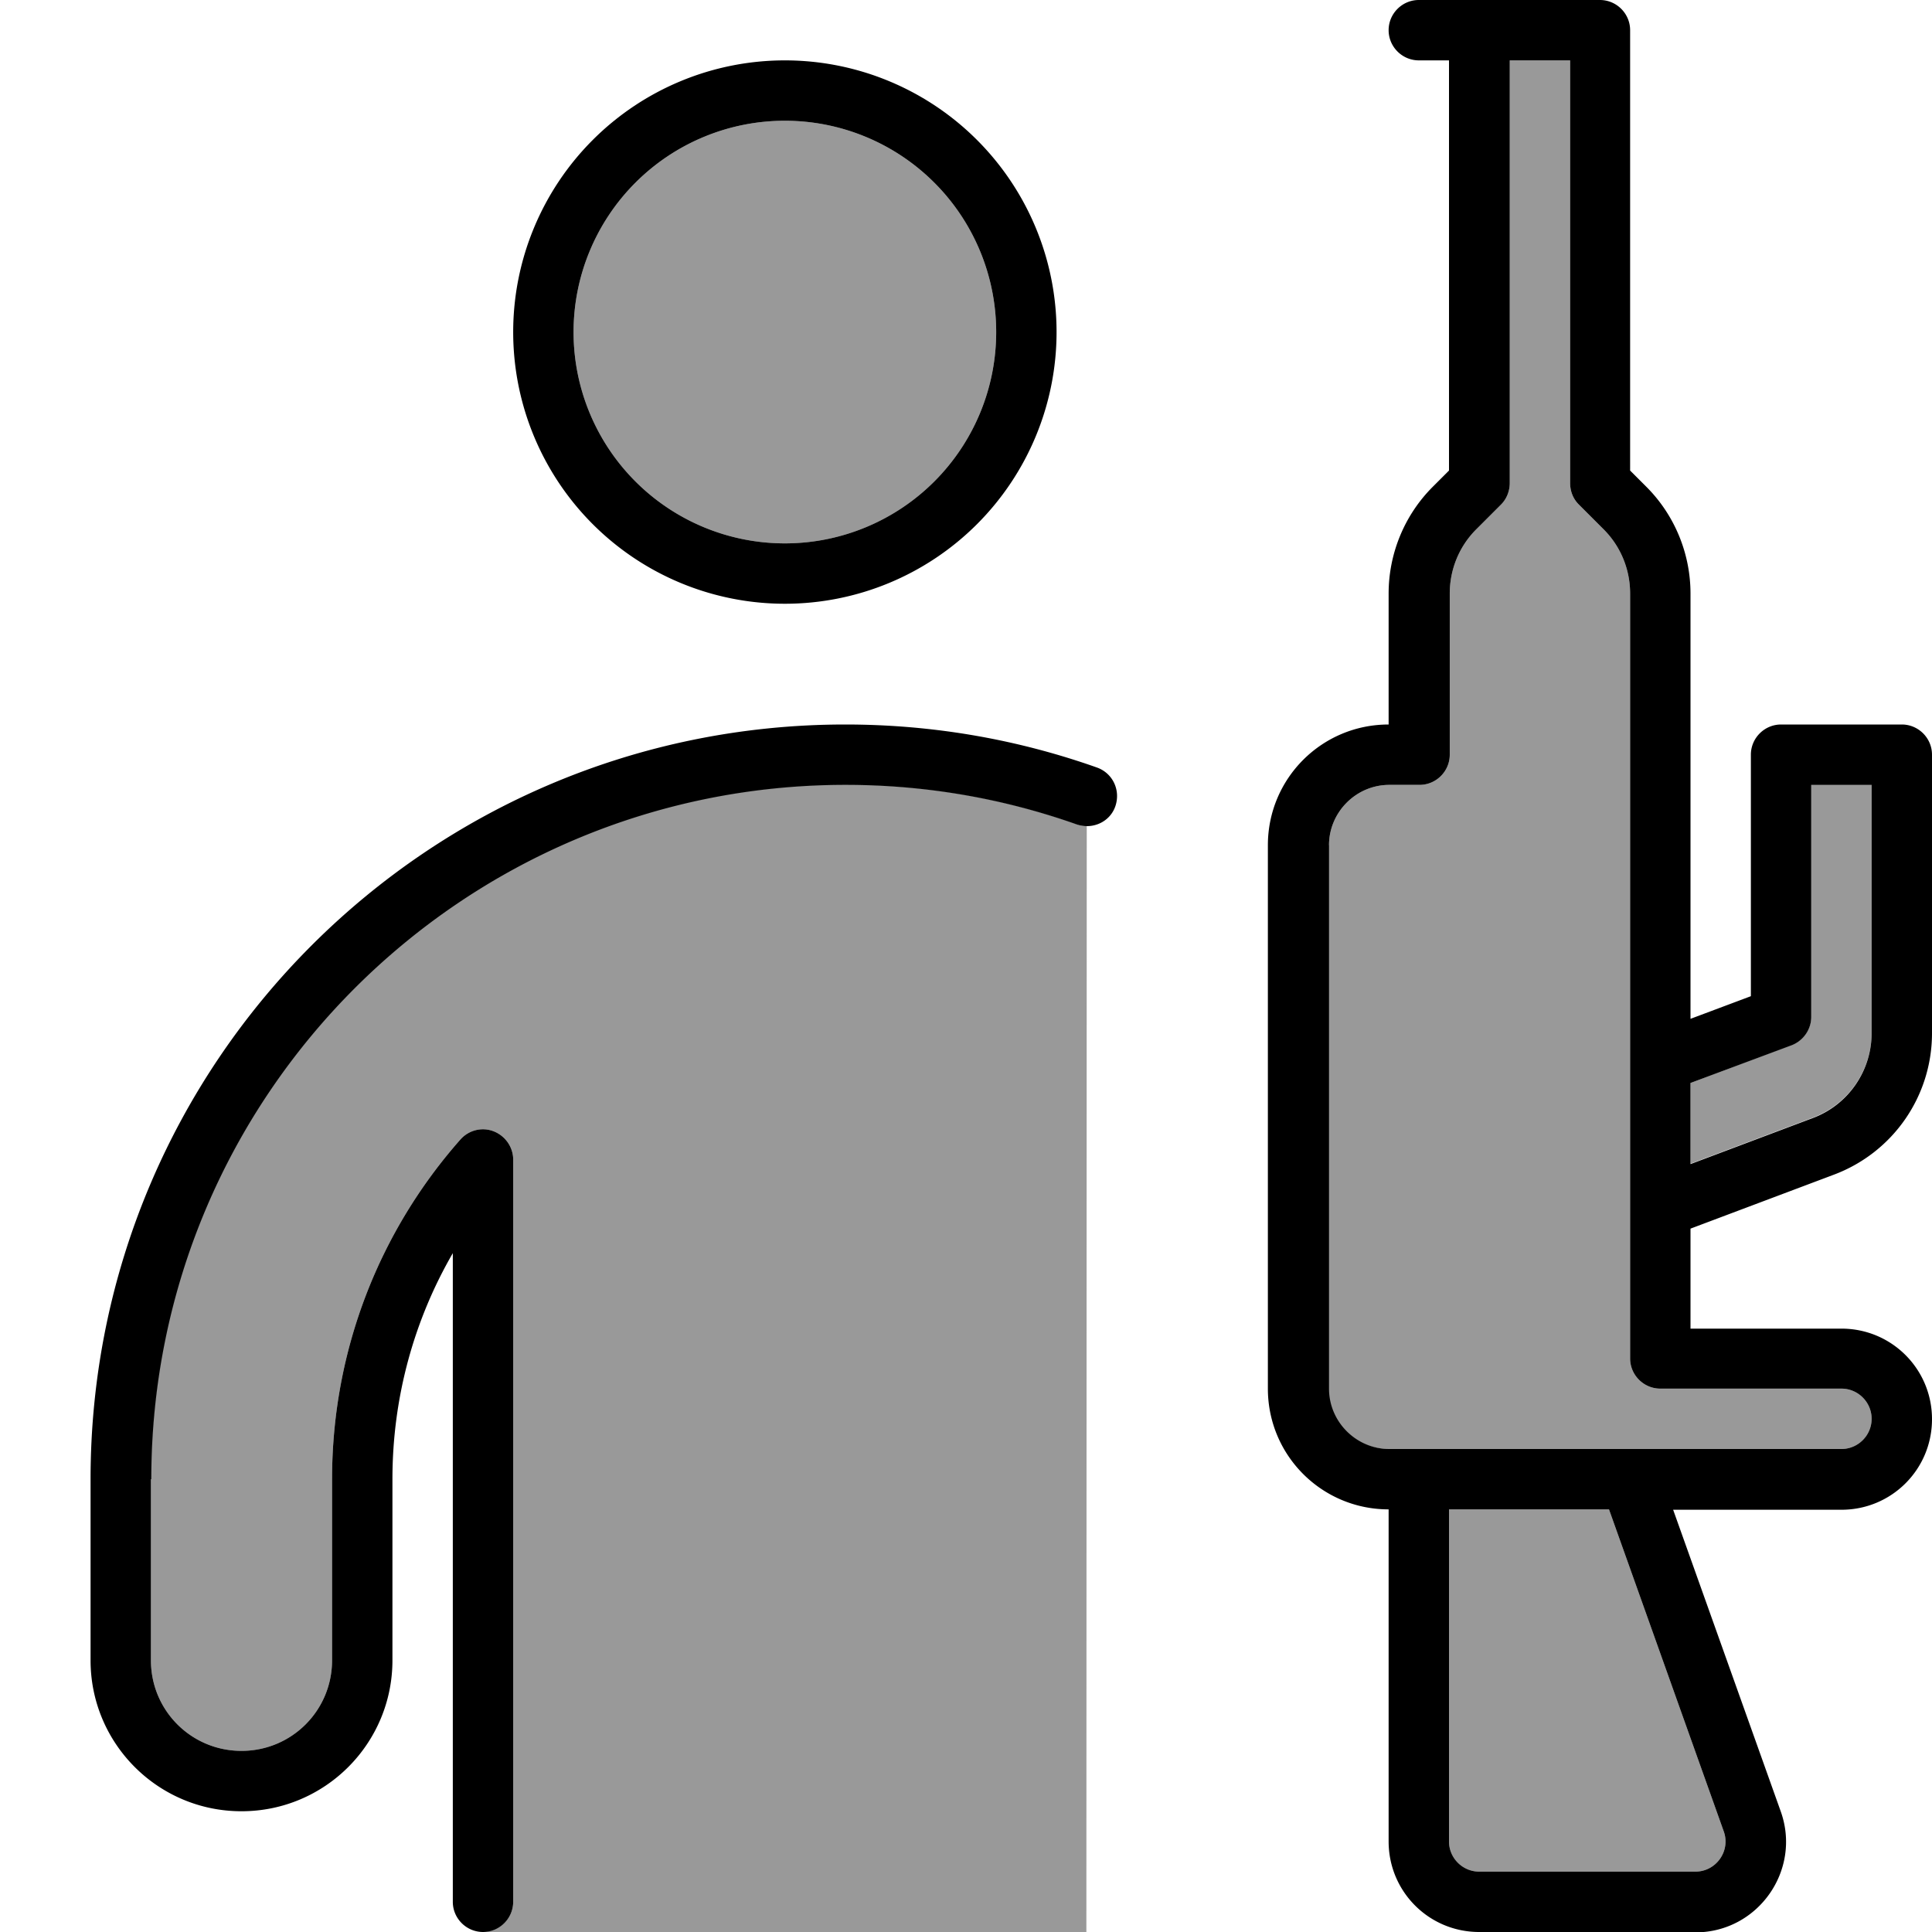 <svg xmlns="http://www.w3.org/2000/svg" viewBox="0 0 512 512"><!--! Font Awesome Pro 7.0.0 by @fontawesome - https://fontawesome.com License - https://fontawesome.com/license (Commercial License) Copyright 2025 Fonticons, Inc. --><path style="fill:currentColor;opacity:.4" d="M40 392l0 48c0 13.3 10.7 24 24 24s24-10.7 24-24l0-48c0-34.5 12.8-66 34-90 2.2-2.5 5.7-3.4 8.8-2.2s5.2 4.2 5.2 7.5L136 504c0 4.4-3.6 8-8.3 8 53.4 .2 106.8 .2 160.2 .2l.1-293.3c-.9 0-1.8-.1-2.7-.5-19.2-6.8-39.8-10.5-61.3-10.5-101.6 0-184 82.4-184 184zM152 88a56 56 0 1 0 112 0 56 56 0 1 0 -112 0zM352 224l0 144c0 8.8 7.2 16 16 16l120 0c4.4 0 8-3.6 8-8s-3.6-8-8-8l-48 0c-4.4 0-8-3.6-8-8l0-202.7c0-6.4-2.5-12.5-7-17l-6.6-6.6c-1.5-1.5-2.3-3.5-2.3-5.7l0-112-16 0 0 112c0 2.1-.8 4.2-2.3 5.7l-6.6 6.6c-4.5 4.5-7 10.6-7 17l0 42.7c0 4.4-3.6 8-8 8l-8 0c-8.8 0-16 7.2-16 16zm32 176l0 88c0 4.4 3.6 8 8 8l57.3 0c5.5 0 9.4-5.5 7.5-10.7L426.4 400 384 400zm64-113l0 21.4 32.4-12.2c9.4-3.5 15.6-12.5 15.6-22.5l0-65.8-16 0 0 61.5c0 3.3-2.1 6.3-5.2 7.5L448 287z"/><path style="fill:currentColor;opacity:1" d="M368 8c0-4.4 3.6-8 8-8l48 0c4.4 0 8 3.6 8 8l0 116.7 4.3 4.3c7.5 7.5 11.7 17.7 11.7 28.3l0 112.7 16-6 0-64c0-4.4 3.6-8 8-8l32 0c4.4 0 8 3.6 8 8l0 73.8c0 16.7-10.3 31.6-26 37.5l-38 14.3 0 26.5 40 0c13.3 0 24 10.7 24 24s-10.7 24-24 24l-44.6 0 28.5 79.9c5.6 15.6-6 32.1-22.6 32.1L392 512c-13.3 0-24-10.7-24-24l0-88c-17.7 0-32-14.3-32-32l0-144c0-17.7 14.3-32 32-32l0-34.7c0-10.6 4.2-20.8 11.7-28.3l4.3-4.3 0-108.7-8 0c-4.4 0-8-3.6-8-8zM488 384c4.4 0 8-3.6 8-8s-3.6-8-8-8l-48 0c-4.4 0-8-3.6-8-8l0-202.7c0-6.4-2.5-12.5-7-17l-6.6-6.6c-1.5-1.5-2.3-3.5-2.3-5.7l0-112-16 0 0 112c0 2.1-.8 4.2-2.3 5.7l-6.6 6.6c-4.5 4.5-7 10.6-7 17l0 42.7c0 4.4-3.6 8-8 8l-8 0c-8.8 0-16 7.2-16 16l0 144c0 8.8 7.2 16 16 16l120 0zM384 400l0 88c0 4.4 3.6 8 8 8l57.3 0c5.5 0 9.4-5.5 7.5-10.7L426.4 400 384 400zm64-91.5l32.4-12.2c9.4-3.5 15.6-12.5 15.6-22.5l0-65.8-16 0 0 61.5c0 3.3-2.1 6.3-5.2 7.5L448 287 448 308.5zM40 392l0 48c0 13.3 10.7 24 24 24s24-10.7 24-24l0-48c0-34.5 12.8-66 34-90 2.2-2.5 5.7-3.4 8.8-2.2s5.2 4.2 5.2 7.5L136 504c0 4.4-3.6 8-8 8s-8-3.6-8-8l0-171.9c-10.2 17.6-16 38.1-16 59.9l0 48c0 22.1-17.9 40-40 40s-40-17.9-40-40l0-48c0-110.5 89.5-200 200-200 23.4 0 45.8 4 66.7 11.4 4.2 1.5 6.3 6 4.9 10.2s-6 6.3-10.2 4.9c-19.2-6.8-39.8-10.5-61.3-10.5-101.6 0-184 82.4-184 184zM264 88a56 56 0 1 0 -112 0 56 56 0 1 0 112 0zM136 88a72 72 0 1 1 144 0 72 72 0 1 1 -144 0z"/></svg>